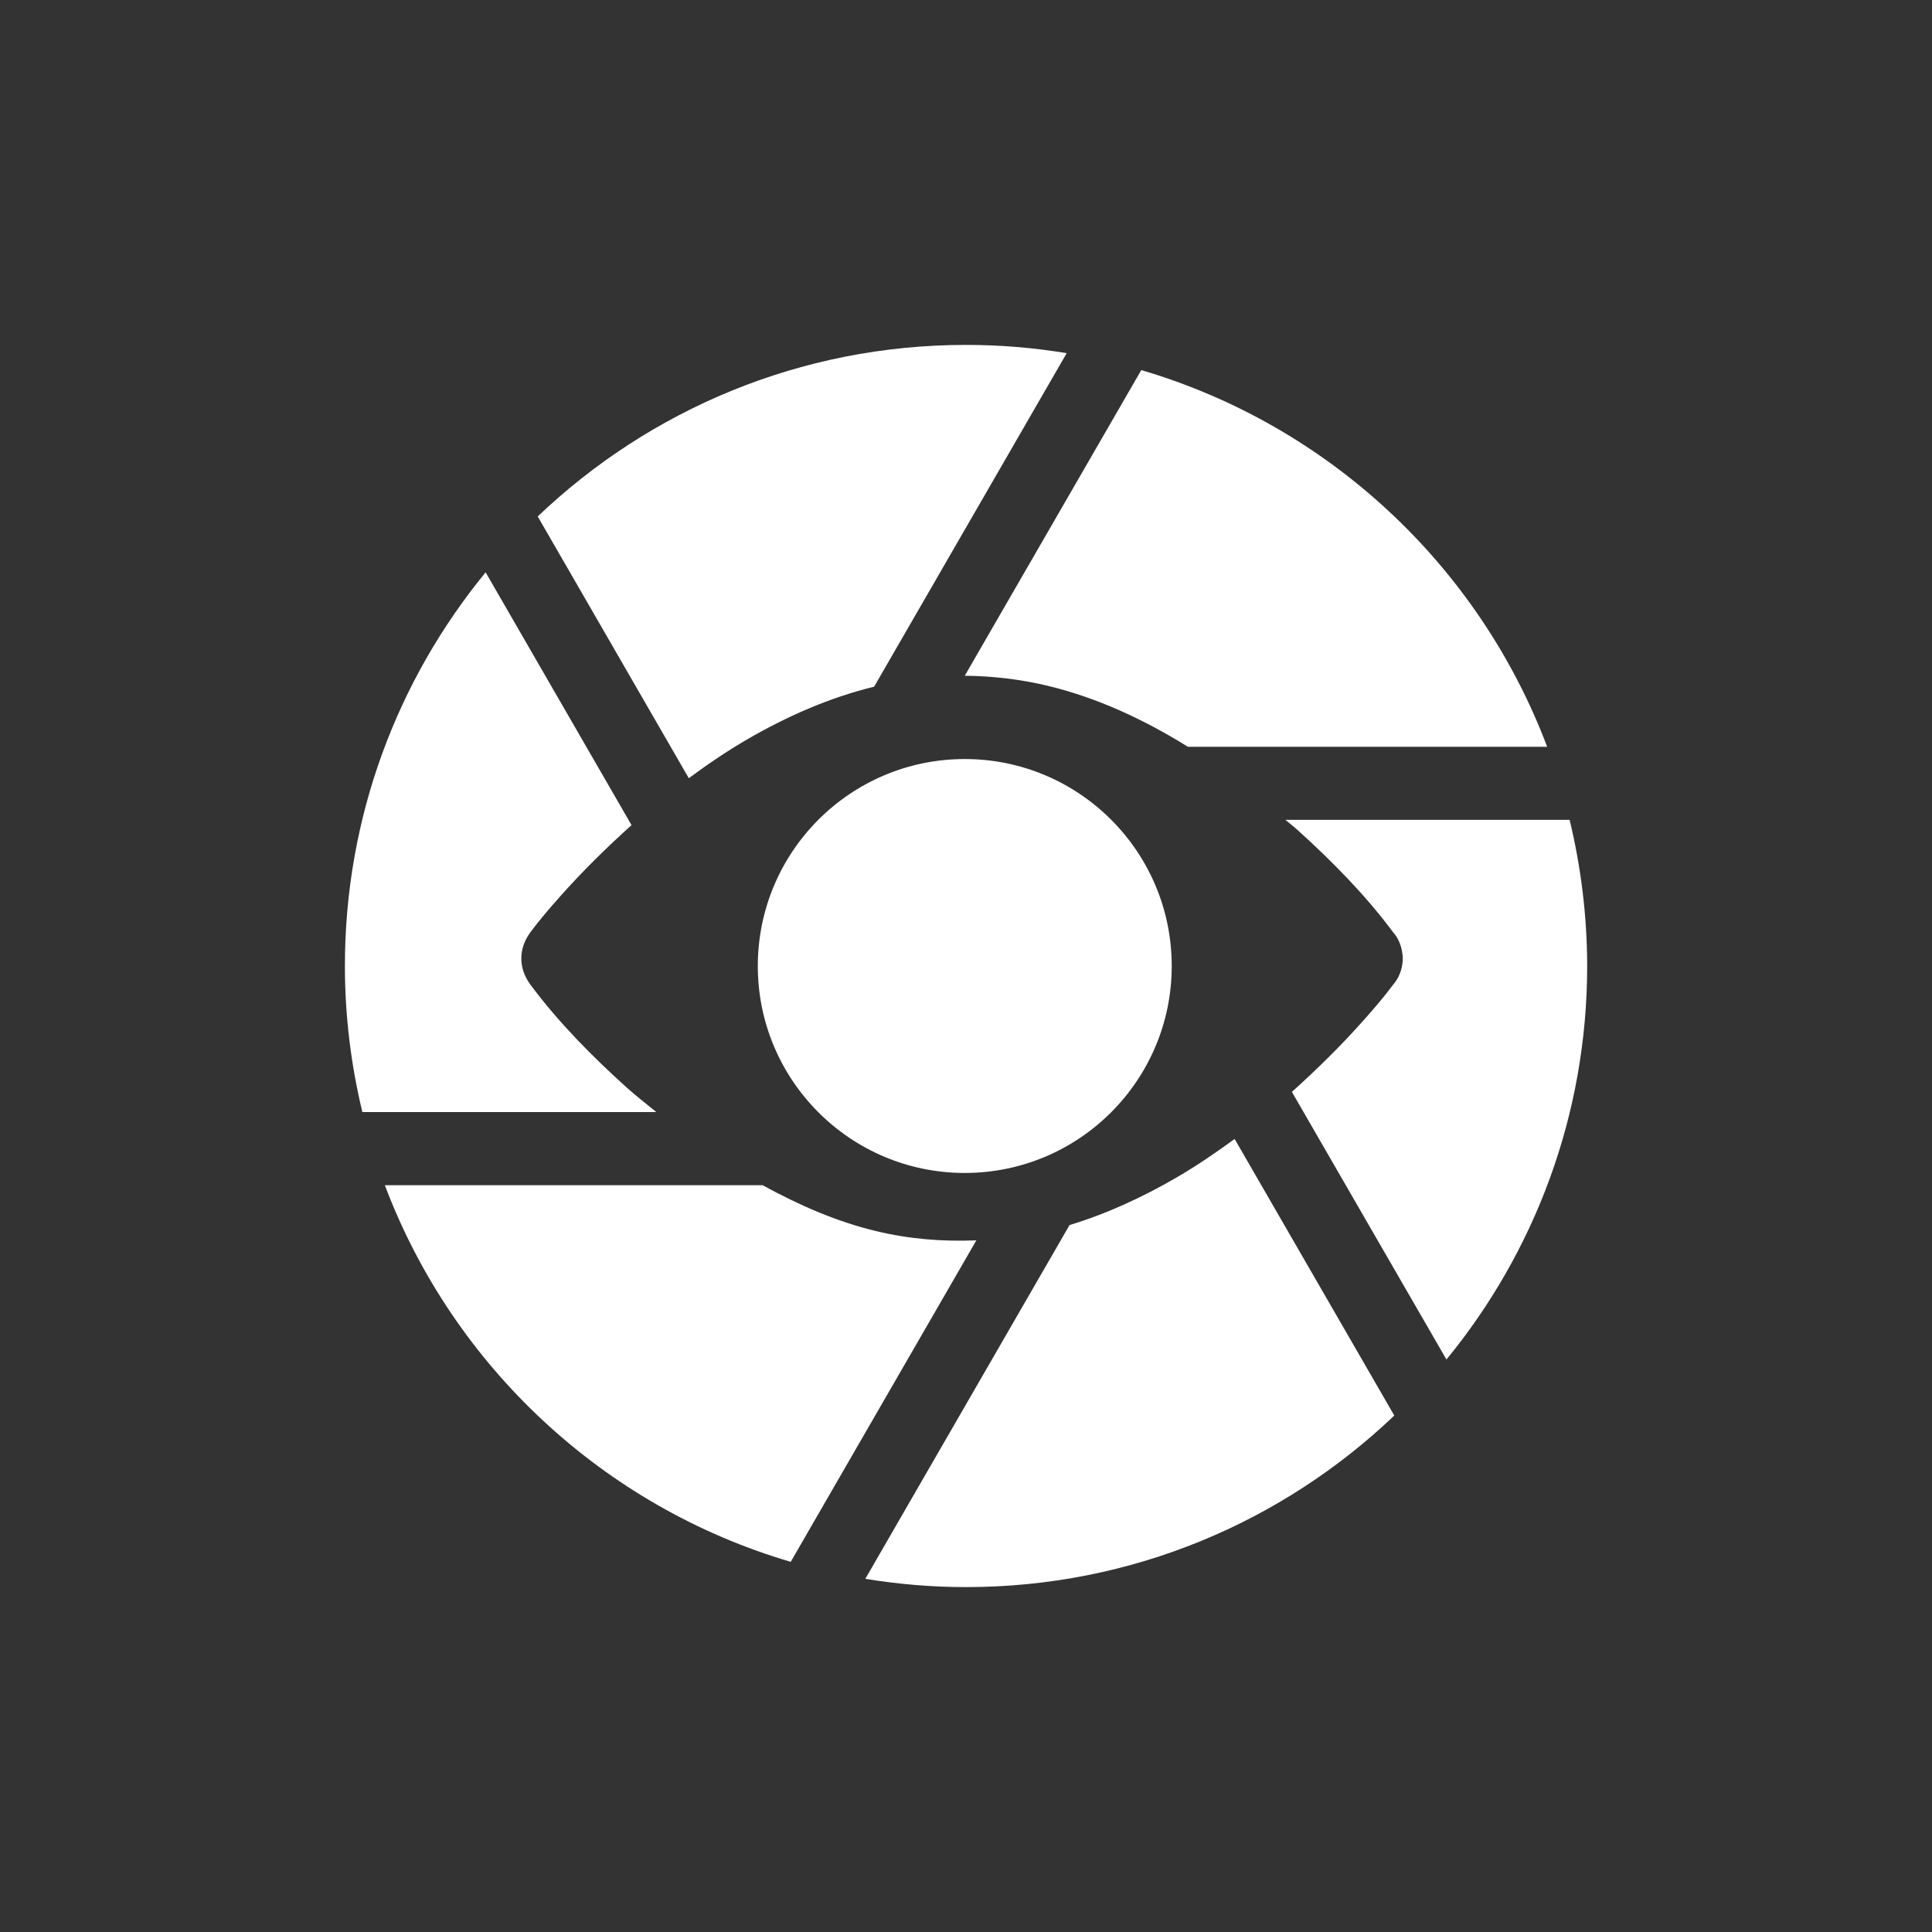 <?xml version="1.0" encoding="utf-8"?>
<!-- Generator: Adobe Illustrator 27.0.0, SVG Export Plug-In . SVG Version: 6.00 Build 0)  -->
<svg version="1.1" id="Layer_1" xmlns="http://www.w3.org/2000/svg" xmlns:xlink="http://www.w3.org/1999/xlink" x="0px" y="0px"
	 width="25px" height="25px" viewBox="0 0 25 25" style="enable-background:new 0 0 25 25;" xml:space="preserve">
<rect x="0" y="0" width="25" height="25" fill="#333333" stroke="none"/>
<style type="text/css">
	.st0{fill:#FFFFFF;}
</style>
<path class="st0" d="M12.484,9.822c1.479,0,2.678,1.199,2.678,2.678c0,1.479-1.199,2.678-2.678,2.678
	c-1.479,0-2.678-1.199-2.678-2.678C9.807,11.021,11.005,9.822,12.484,9.822z M13.561,8.875
	c0.637,0.154,1.24,0.434,1.81,0.788h4.649c-0.884-2.342-2.83-4.162-5.252-4.874l-2.284,3.955
	C12.844,8.748,13.203,8.789,13.561,8.875z M9.666,9.569c0.52-0.302,1.073-0.544,1.645-0.683l2.492-4.316
	C13.379,4.5,12.944,4.463,12.5,4.463c-2.149,0-4.1,0.845-5.542,2.22l1.955,3.387
	C9.158,9.889,9.408,9.719,9.666,9.569z M8.102,14.066c-0.44-0.398-0.873-0.833-1.237-1.323
	c-0.159-0.214-0.159-0.468,0-0.682c0.12-0.161,0.25-0.312,0.382-0.46c0.29-0.327,0.602-0.633,0.925-0.924
	L6.284,7.406c-1.137,1.386-1.821,3.16-1.821,5.093c0,0.652,0.08,1.285,0.226,1.891h3.804
	C8.363,14.283,8.228,14.18,8.102,14.066z M20.311,10.609h-3.678c0.051,0.044,0.106,0.084,0.156,0.13
	c0.44,0.398,0.873,0.834,1.237,1.323c0.064,0.072,0.105,0.166,0.119,0.266c0,0.001,0,0.001,0,0.002
	c0.001,0.004,0.001,0.009,0.002,0.013c0.001,0.004,0.001,0.008,0.002,0.011c0,0.003,0,0.005,0.001,0.008
	c0,0.005,0.001,0.011,0.001,0.016c0,0.008,0.001,0.016,0.001,0.024c0,0.008-0,0.016-0.001,0.024
	c-0,0.005-0.001,0.011-0.001,0.016c-0,0.003-0,0.005-0.001,0.008
	c-0,0.004-0.001,0.008-0.001,0.011c-0.001,0.004-0.001,0.009-0.002,0.013
	c-0,0.001-0,0.001-0,0.002c-0.014,0.1-0.056,0.194-0.119,0.266c-0.12,0.161-0.25,0.312-0.382,0.46
	c-0.291,0.328-0.604,0.635-0.928,0.927l2,3.463c1.137-1.387,1.821-3.16,1.821-5.094
	C20.537,11.848,20.457,11.216,20.311,10.609z M11.331,15.929c-0.51-0.123-0.995-0.336-1.462-0.592h-4.889
	c0.884,2.342,2.831,4.162,5.252,4.873l2.402-4.16C12.198,16.068,11.764,16.034,11.331,15.929z M15.226,15.236
	c-0.441,0.256-0.906,0.471-1.386,0.616l-2.643,4.578c0.424,0.069,0.859,0.107,1.303,0.107
	c2.149,0,4.1-0.845,5.542-2.22l-2.066-3.579C15.732,14.917,15.483,15.086,15.226,15.236z"/>
</svg>
